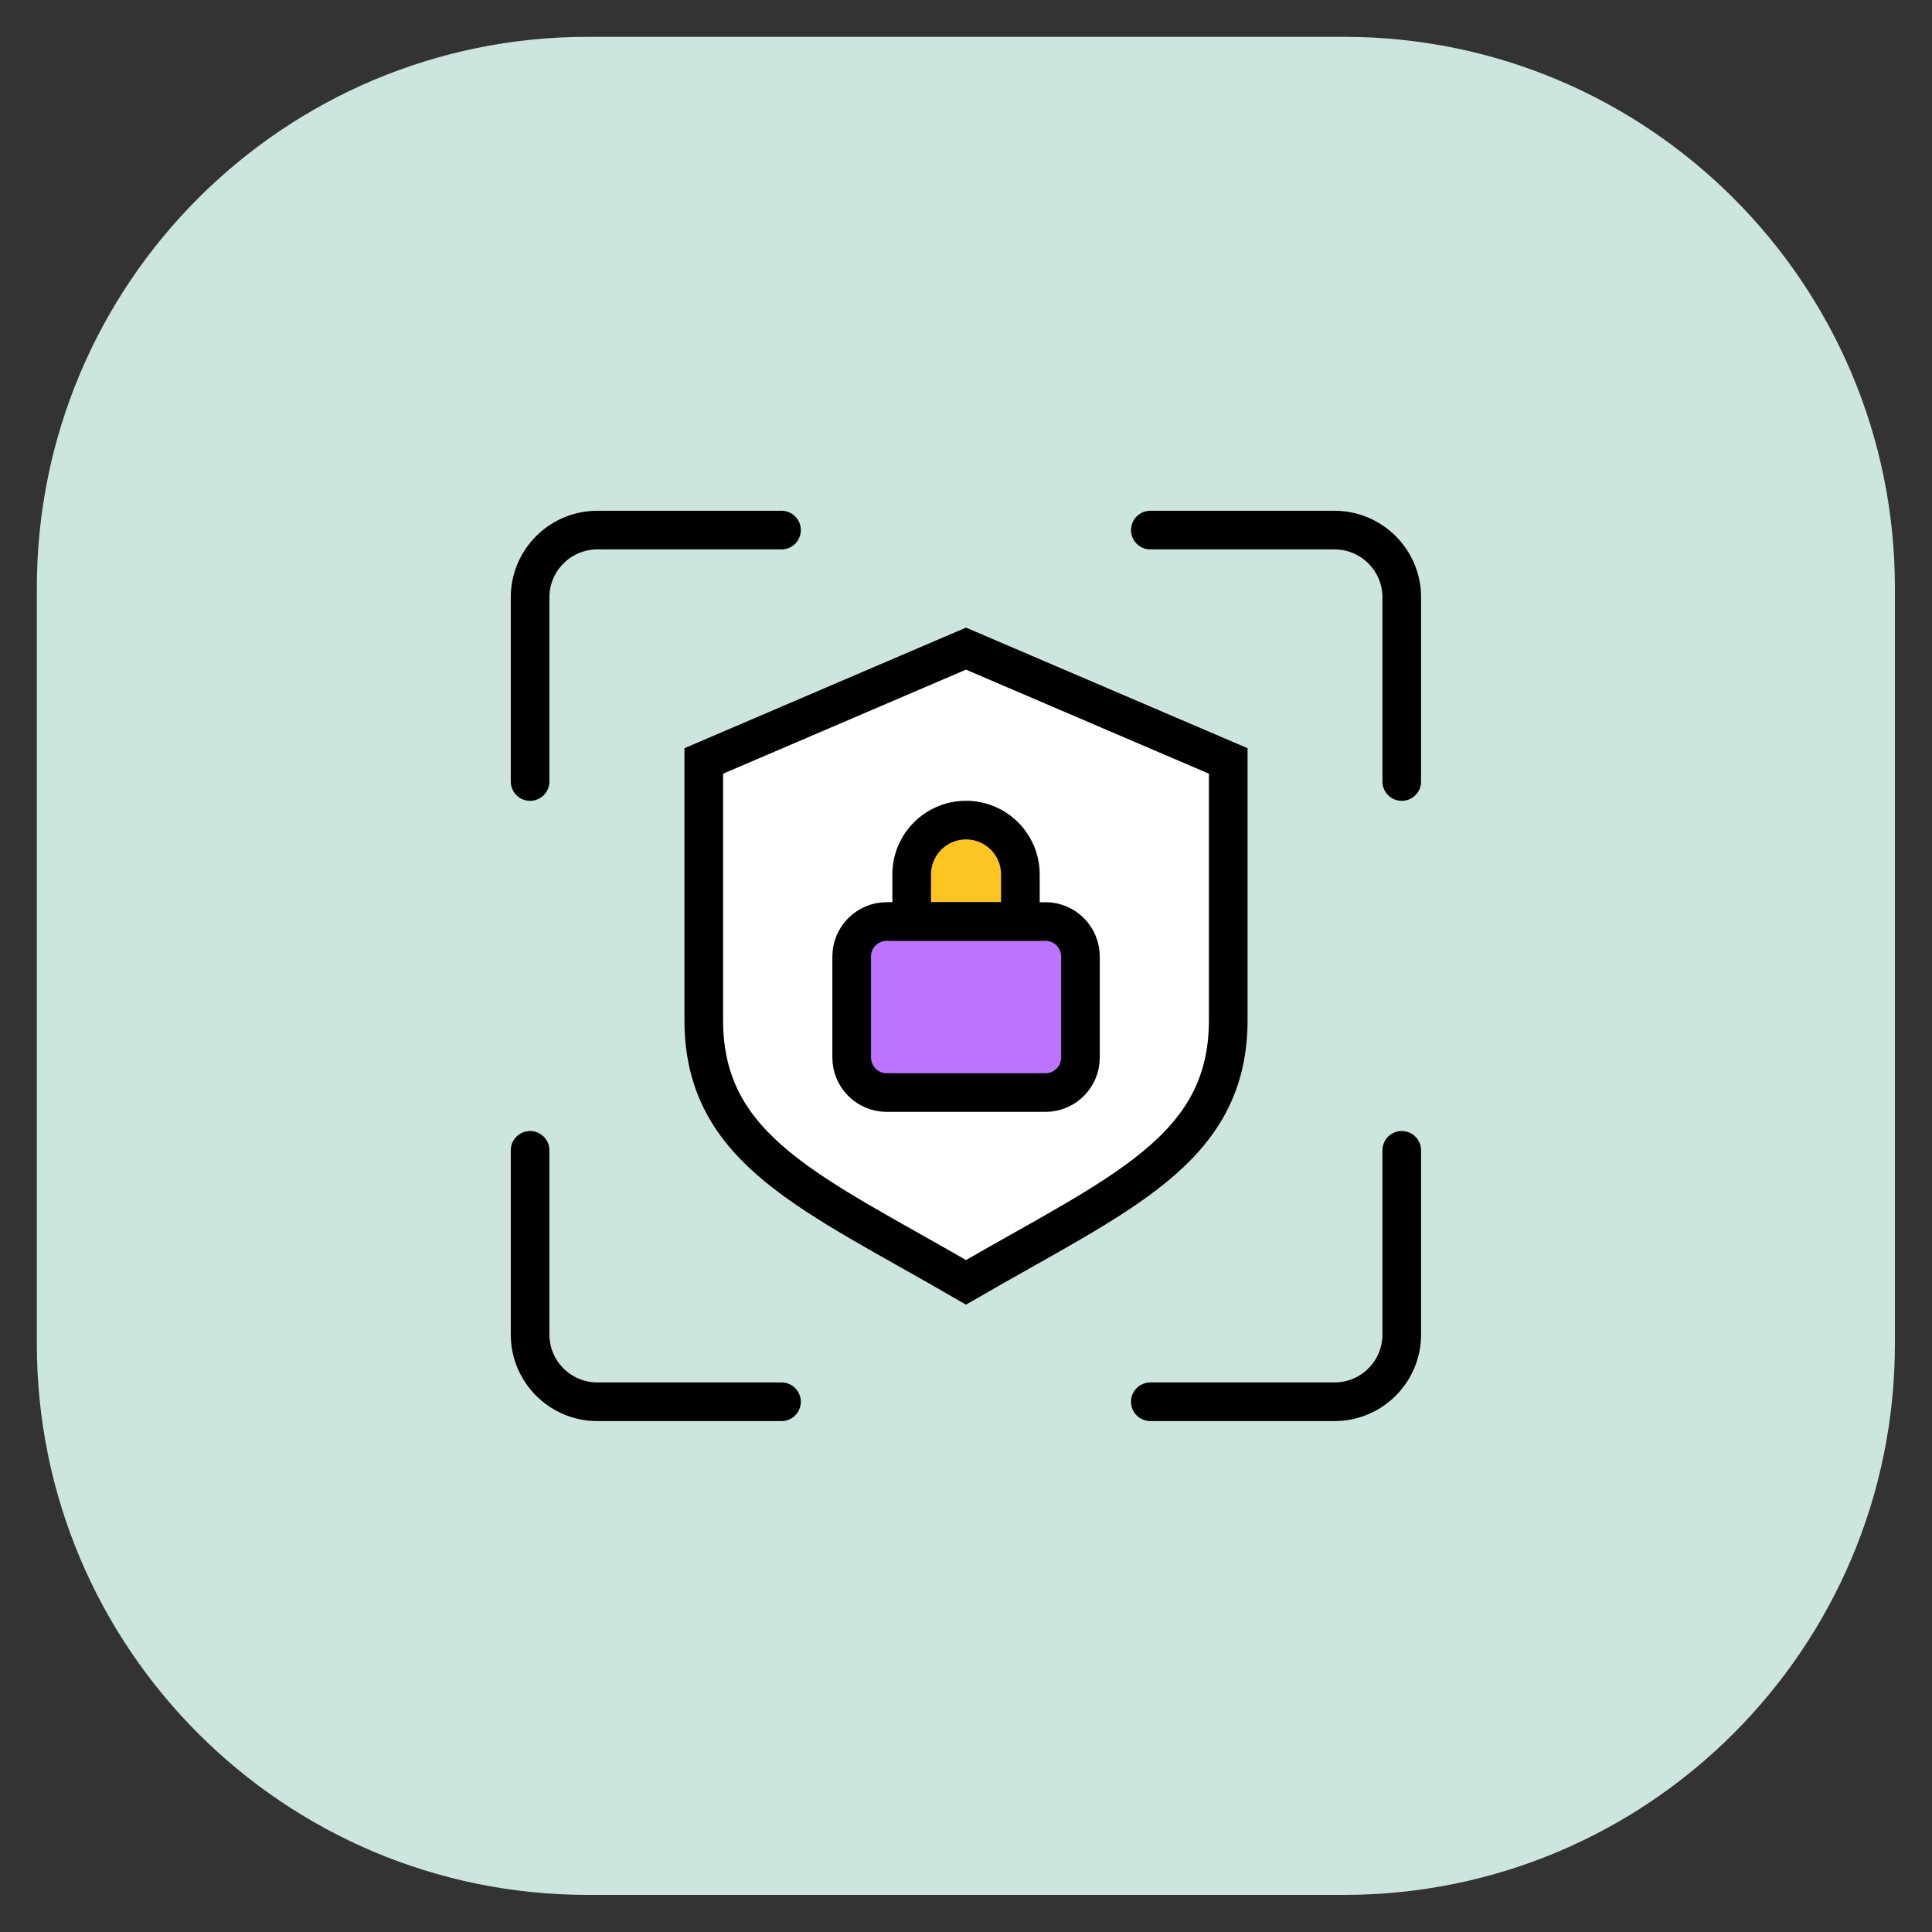 <svg width="75" height="75" viewBox="0 0 75 75" fill="none" xmlns="http://www.w3.org/2000/svg">
<rect x="0" y="0" width="75" height="75" fill="#333333" stroke="none"/>
<path d="M52.17 1.43H22.82C11.006 1.43 1.43 11.006 1.43 22.82V52.17C1.43 63.983 11.006 73.56 22.82 73.56H52.17C63.983 73.56 73.56 63.983 73.56 52.17V22.82C73.56 11.006 63.983 1.43 52.17 1.43Z" fill="#CCE5DF"/>
<path d="M30.338 54.416H23.188C21.748 54.416 20.578 53.246 20.578 51.806V44.656" stroke="black" stroke-width="1.5" stroke-linecap="round" stroke-linejoin="round"/>
<path d="M54.416 44.656V51.806C54.416 53.246 53.246 54.416 51.806 54.416H44.656" stroke="black" stroke-width="1.5" stroke-linecap="round" stroke-linejoin="round"/>
<path d="M20.578 30.338V23.188C20.578 21.748 21.748 20.578 23.188 20.578H30.338" stroke="black" stroke-width="1.5" stroke-linecap="round" stroke-linejoin="round"/>
<path d="M44.656 20.578H51.806C53.246 20.578 54.416 21.748 54.416 23.188V30.338" stroke="black" stroke-width="1.5" stroke-linecap="round" stroke-linejoin="round"/>
<path d="M37.5 25.18L27.32 29.54V39.6C27.32 44.67 31.54 46.32 37.5 49.78C43.47 46.32 47.68 44.66 47.68 39.6V29.54L37.5 25.18Z" fill="white" stroke="black" stroke-width="1.5" stroke-miterlimit="10"/>
<path d="M40.583 35.773H34.422C33.671 35.773 33.062 36.382 33.062 37.133V41.053C33.062 41.804 33.671 42.413 34.422 42.413H40.583C41.334 42.413 41.943 41.804 41.943 41.053V37.133C41.943 36.382 41.334 35.773 40.583 35.773Z" fill="#BC73FF" stroke="black" stroke-width="1.5" stroke-linecap="round" stroke-linejoin="round"/>
<path d="M37.501 31.836C38.661 31.836 39.611 32.776 39.611 33.946V35.766H35.391V33.946C35.391 32.786 36.331 31.836 37.501 31.836Z" fill="#FDC521" stroke="black" stroke-width="1.5" stroke-miterlimit="10"/>
</svg>
